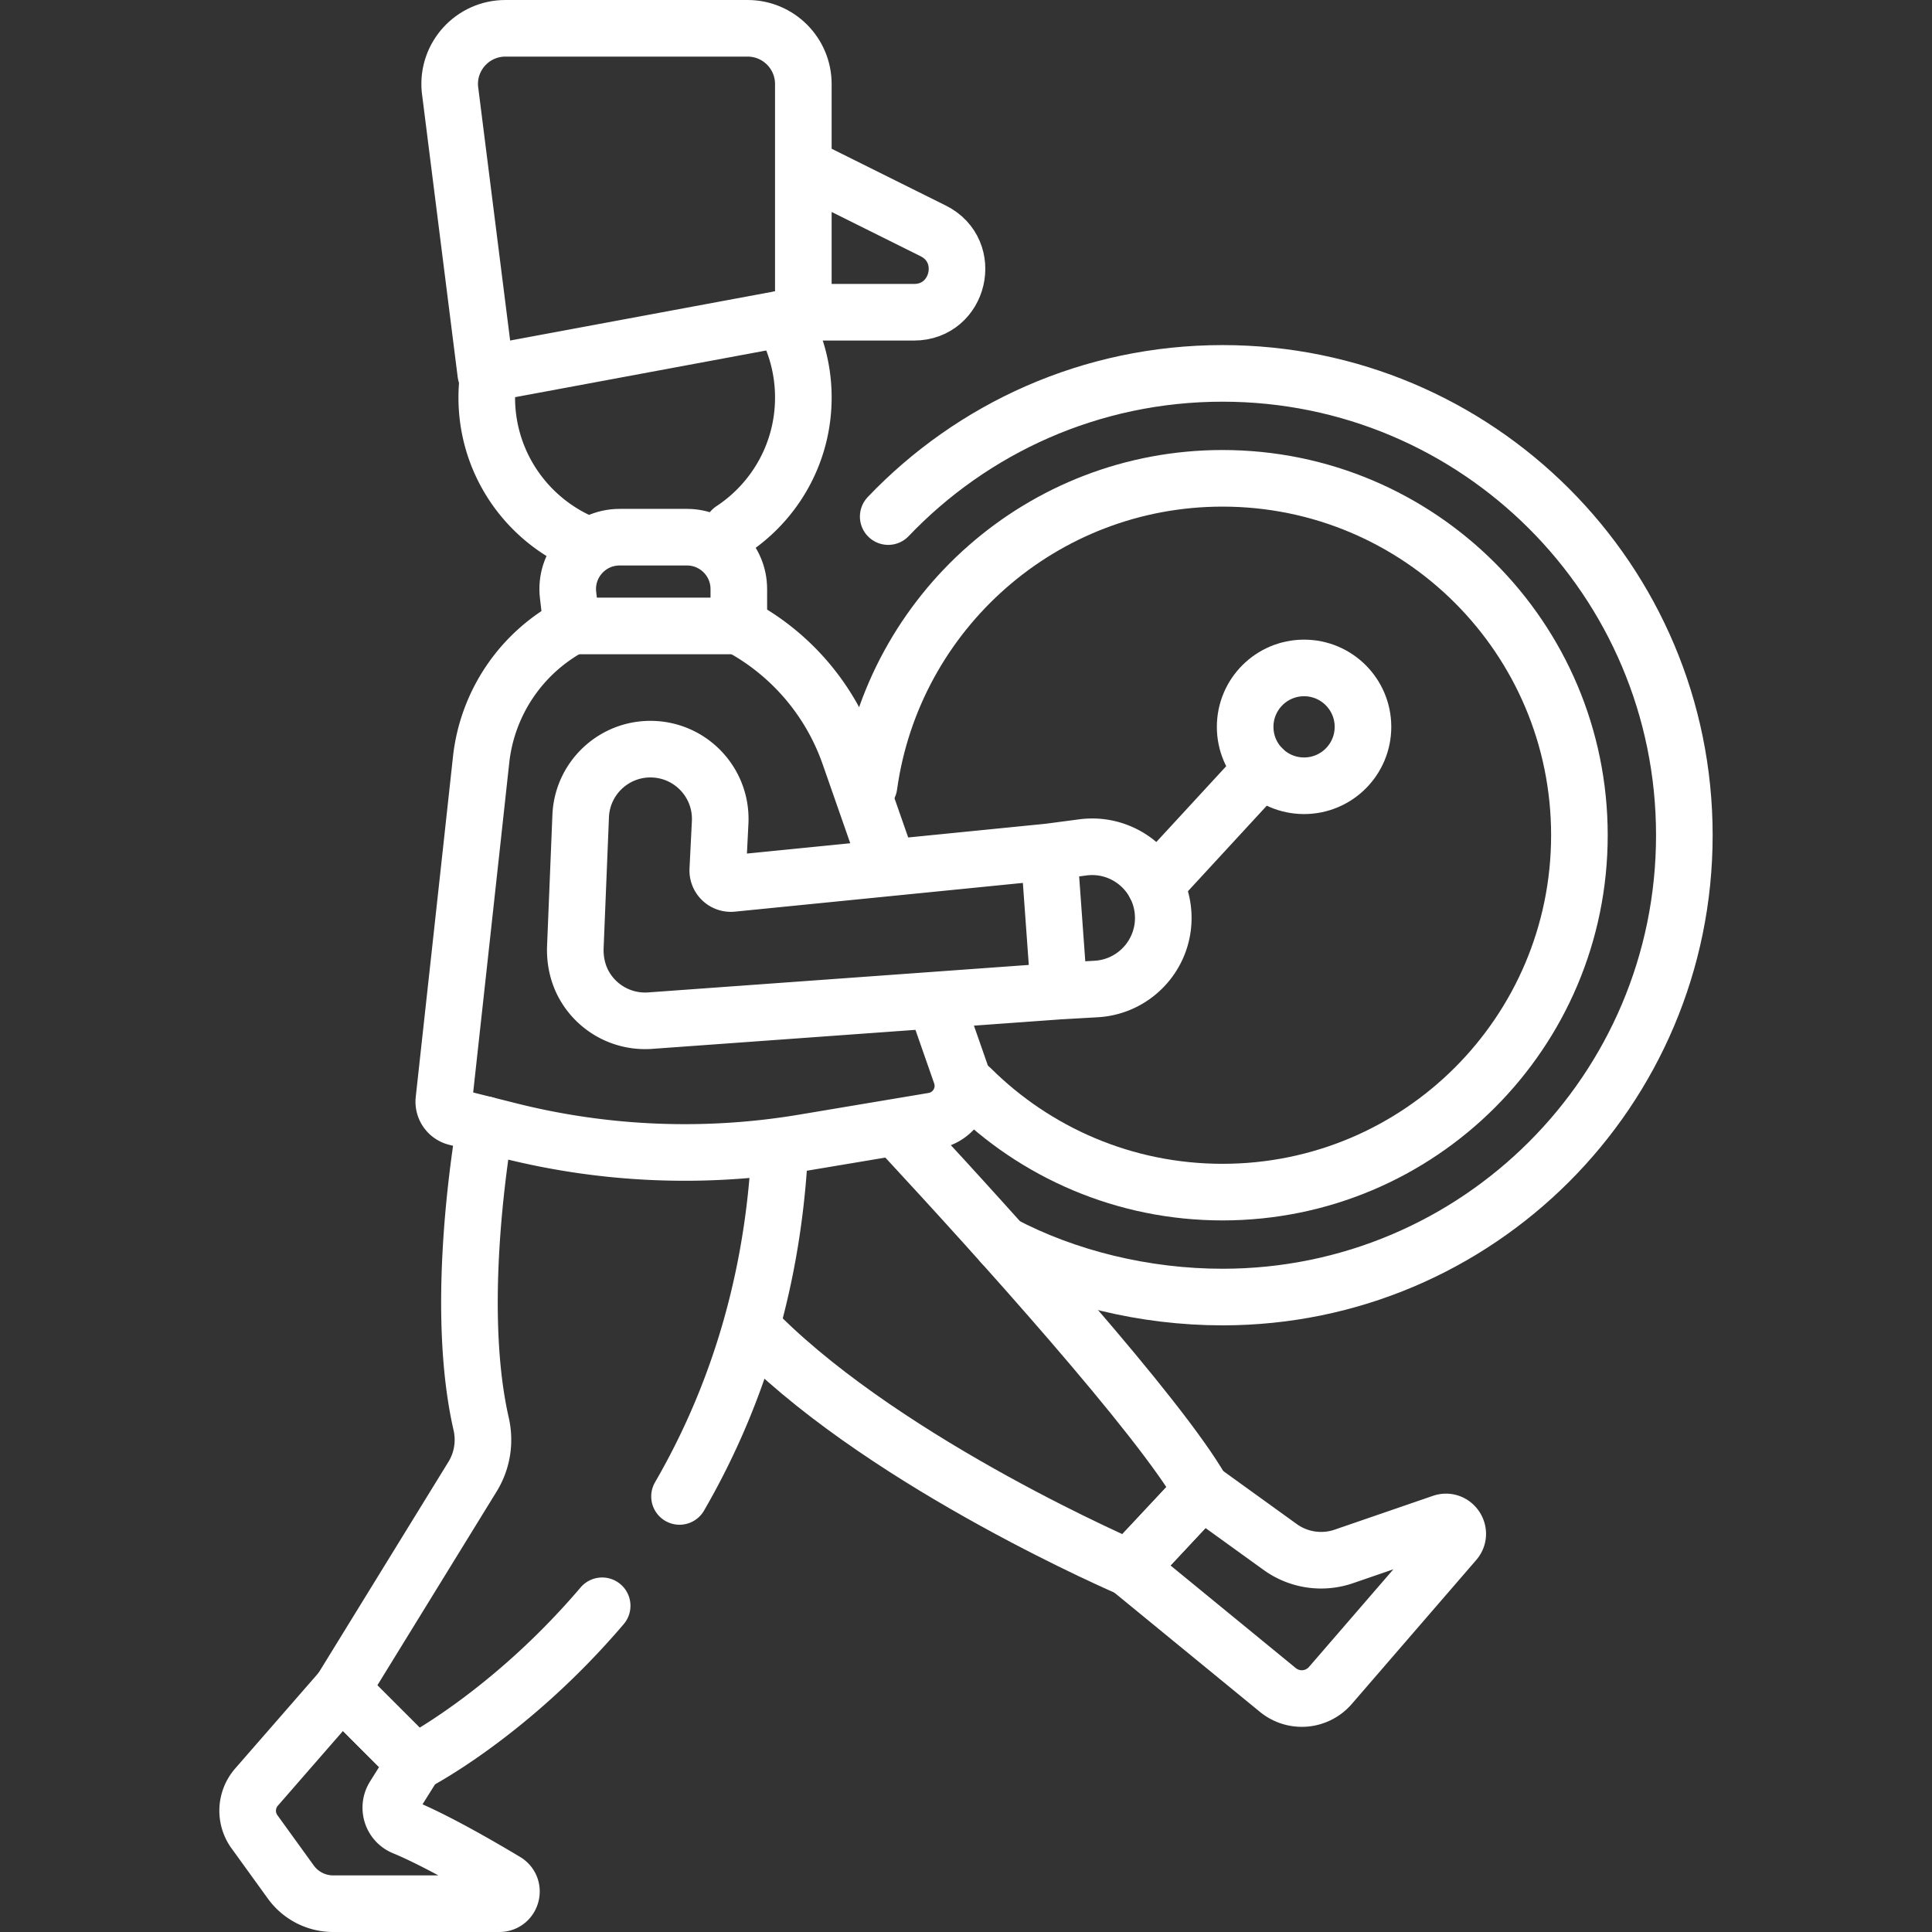 <svg xmlns="http://www.w3.org/2000/svg" version="1.1" xmlns:xlink="http://www.w3.org/1999/xlink" width="512" height="512" x="0" y="0" viewBox="0 0 512 512" style="enable-background:new 0 0 512 512" xml:space="preserve"><rect x="0" y="0" width="512" height="512" fill="#333333" stroke="none"/><g><path d="M239.586 301.092c24.948 26.928 67.638 74.158 78.925 93.911l-19.26 20.589s-62.811-26.927-97.757-61.527" style="stroke-width:15;stroke-linecap:round;stroke-linejoin:round;stroke-miterlimit:10;" fill="none" stroke="#ffffff" stroke-width="15" stroke-linecap="round" stroke-linejoin="round" stroke-miterlimit="10" data-original="#000000" opacity="1"></path><path d="m299.251 415.591 19.26-20.589 20.752 14.97a18.533 18.533 0 0 0 16.872 2.494l26.019-8.951c3.021-1.039 5.473 2.586 3.384 5.003l-32.977 38.15a10.006 10.006 0 0 1-13.91 1.197l-39.4-32.274zM207.326 84.458a41.759 41.759 0 0 1 5.567 20.896c0 14.66-7.52 27.564-18.914 35.063M154.67 144.027c-15.084-6.355-25.673-21.278-25.673-38.674 0-1.704.102-3.384.299-5.034M180.082 396.569c13.707-23.652 24.515-53.779 26.526-91.172M128.52 298.035c-2.271 13.68-7.415 51.227-1.006 79.322 1.09 4.776.292 9.785-2.276 13.957l-34.726 56.429 19.473 19.473s24.989-12.756 49.594-41.666" style="stroke-width:15;stroke-linecap:round;stroke-linejoin:round;stroke-miterlimit:10;" fill="none" stroke="#ffffff" stroke-width="15" stroke-linecap="round" stroke-linejoin="round" stroke-miterlimit="10" data-original="#000000" opacity="1"></path><path d="m90.513 447.743-22.537 25.859a9.528 9.528 0 0 0-.386 12.047l9.484 13.119a13.84 13.84 0 0 0 11.215 5.731h44.028c3.259 0 4.448-4.29 1.652-5.964-7.869-4.712-18.943-11.03-26.995-14.356-3.173-1.311-4.373-5.19-2.549-8.098l5.56-8.865-19.472-19.473zM233.597 224.403l-8.512-24.365a61.785 61.785 0 0 0-29.285-34.155h0M151.512 165.883a45.821 45.821 0 0 0-24.017 35.496c-3.186 29.323-8.38 76.621-9.862 90.116a4.272 4.272 0 0 0 3.209 4.61l14.148 3.557a190.666 190.666 0 0 0 77.986 3.132l34.34-5.753c5.755-.964 9.255-6.879 7.331-12.387l-4.935-14.125" style="stroke-width:15;stroke-linecap:round;stroke-linejoin:round;stroke-miterlimit:10;" fill="none" stroke="#ffffff" stroke-width="15" stroke-linecap="round" stroke-linejoin="round" stroke-miterlimit="10" data-original="#000000" opacity="1"></path><path d="M195.797 165.884h-44.285l-.966-8.161c-.968-8.176 5.42-15.364 13.653-15.364h17.849c7.593 0 13.748 6.155 13.748 13.748v9.777zM212.893 83.427 128.745 99.07l-9.52-75.504C118.465 14.93 125.271 7.5 133.94 7.5h64.181c8.158 0 14.772 6.614 14.772 14.772v61.155zM212.893 82.749h29.328c12.02 0 15.832-16.213 5.07-21.569l-34.398-17.117M235.385 136.899c22.29-23.38 53.741-37.948 88.594-37.948 67.594 0 122.39 54.796 122.39 122.39s-54.796 122.39-122.39 122.39c-20.608 0-41.289-5.05-58.327-14.046" style="stroke-width:15;stroke-linecap:round;stroke-linejoin:round;stroke-miterlimit:10;" fill="none" stroke="#ffffff" stroke-width="15" stroke-linecap="round" stroke-linejoin="round" stroke-miterlimit="10" data-original="#000000" opacity="1"></path><path d="M230.298 208.235c6.381-46.033 45.892-81.476 93.681-81.476 52.236 0 94.582 42.346 94.582 94.582s-42.346 94.582-94.582 94.582c-26.025 0-49.595-10.511-66.696-27.519" style="stroke-width:15;stroke-linecap:round;stroke-linejoin:round;stroke-miterlimit:10;" fill="none" stroke="#ffffff" stroke-width="15" stroke-linecap="round" stroke-linejoin="round" stroke-miterlimit="10" data-original="#000000" opacity="1"></path><path d="M170.944 270.529a18.519 18.519 0 0 1-15.811-8.887c-1.964-3.208-2.811-6.98-2.658-10.738l1.41-34.624c.416-10.209 9.029-18.148 19.238-17.732h0c10.209.416 18.148 9.029 17.732 19.238l-.636 12.721a3.47 3.47 0 0 0 3.809 3.625l83.967-8.38 2.665 36.904-108.383 7.827c-.445.03-.89.046-1.333.046zM280.661 262.655l9.828-.559c10.512-.598 18.499-9.687 17.741-20.188v0c-.782-10.827-10.519-18.76-21.28-17.339l-8.954 1.182 2.665 36.904z" style="stroke-width:15;stroke-linecap:round;stroke-linejoin:round;stroke-miterlimit:10;" fill="none" stroke="#ffffff" stroke-width="15" stroke-linecap="round" stroke-linejoin="round" stroke-miterlimit="10" data-original="#000000" opacity="1"></path><circle cx="345.591" cy="192.624" r="15.612" style="stroke-width:15;stroke-linecap:round;stroke-linejoin:round;stroke-miterlimit:10;" fill="none" stroke="#ffffff" stroke-width="15" stroke-linecap="round" stroke-linejoin="round" stroke-miterlimit="10" data-original="#000000" opacity="1"></circle><path d="m334.572 203.683-28.435 30.848" style="stroke-width:15;stroke-linecap:round;stroke-linejoin:round;stroke-miterlimit:10;" fill="none" stroke="#ffffff" stroke-width="15" stroke-linecap="round" stroke-linejoin="round" stroke-miterlimit="10" data-original="#000000" opacity="1"></path></g></svg>